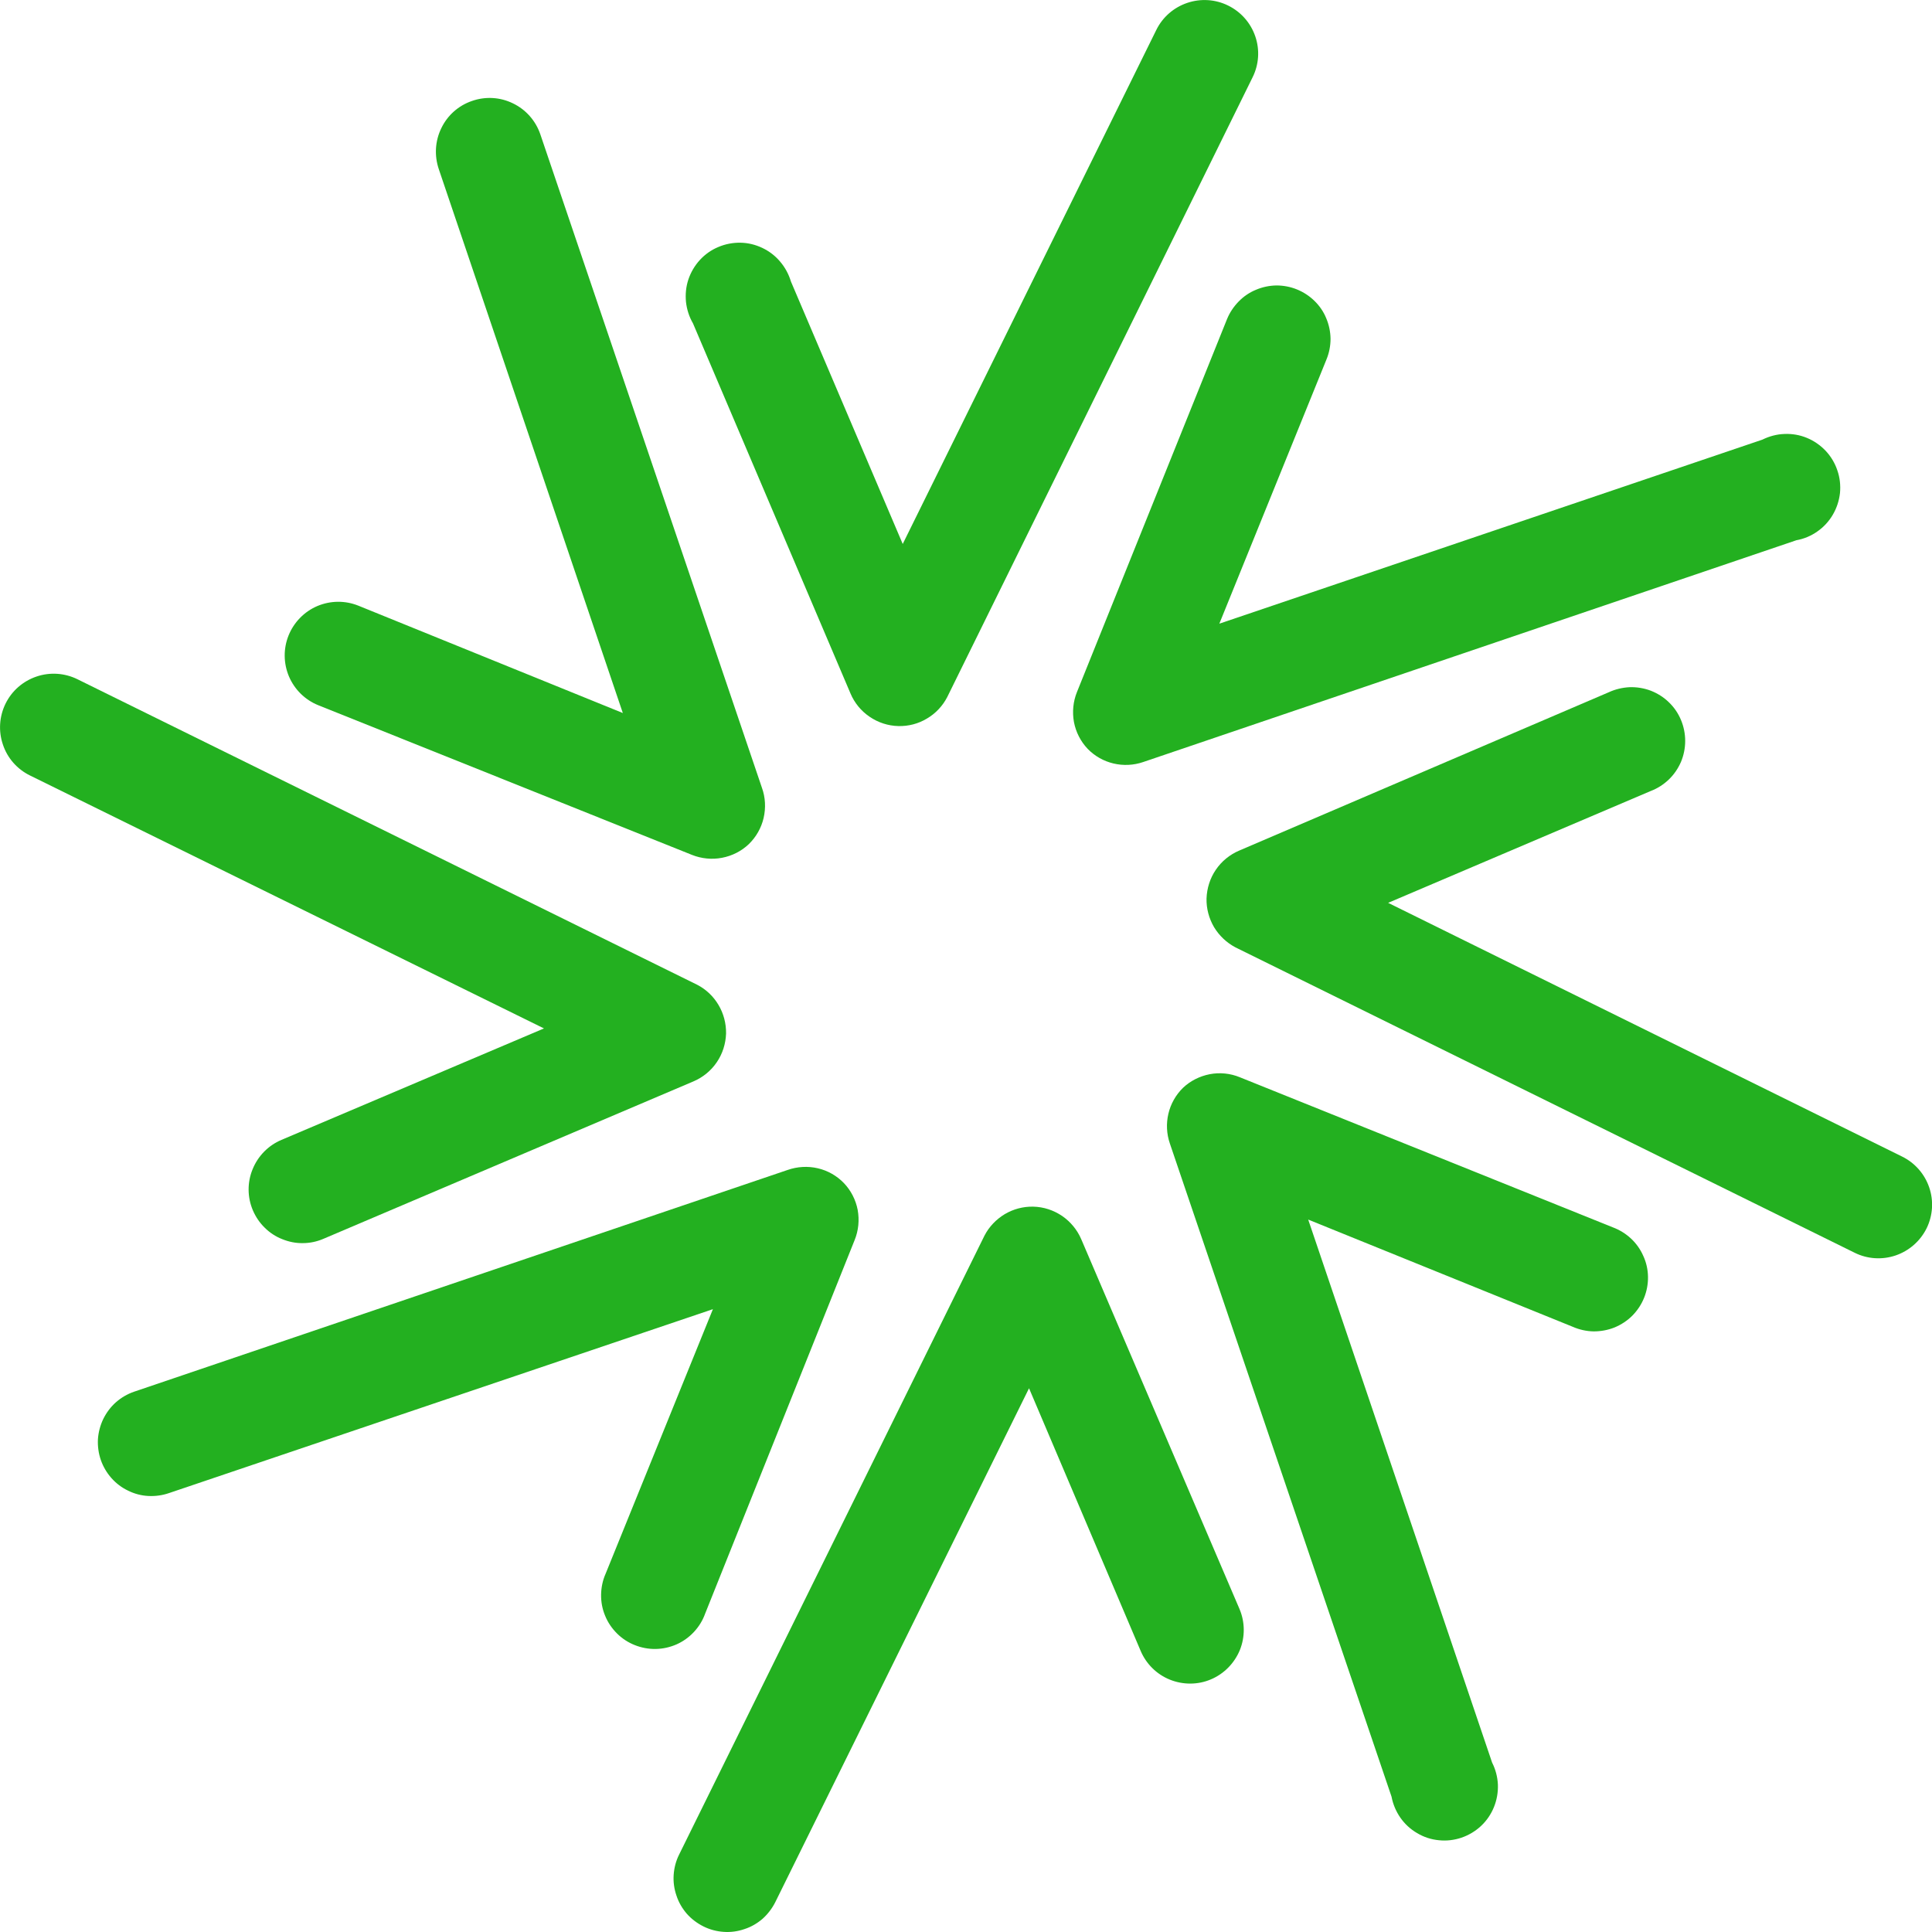 <svg width="16" height="16" viewBox="0 0 16 16" fill="none" xmlns="http://www.w3.org/2000/svg">
<path d="M8.557 9.993C8.643 9.995 8.725 10.022 8.796 10.07C8.866 10.118 8.922 10.186 8.955 10.264L10.265 13.325C10.311 13.433 10.312 13.556 10.268 13.665C10.223 13.774 10.137 13.862 10.028 13.908C9.92 13.954 9.797 13.954 9.688 13.91C9.579 13.866 9.492 13.78 9.446 13.671L8.522 11.497L6.421 15.752C6.395 15.804 6.359 15.851 6.316 15.89C6.272 15.928 6.221 15.958 6.165 15.976C6.11 15.995 6.052 16.003 5.994 15.999C5.935 15.995 5.878 15.98 5.826 15.954C5.774 15.928 5.727 15.893 5.688 15.849C5.65 15.805 5.62 15.754 5.602 15.698C5.583 15.643 5.575 15.585 5.579 15.527C5.583 15.468 5.598 15.411 5.624 15.359L8.153 10.233C8.191 10.159 8.25 10.098 8.321 10.055C8.392 10.013 8.474 9.991 8.557 9.993Z" fill="#23B020"/>
<path d="M6.989 9.798C7.048 9.86 7.087 9.937 7.103 10.02C7.118 10.104 7.11 10.19 7.078 10.269L5.839 13.365C5.819 13.421 5.787 13.472 5.747 13.515C5.706 13.559 5.657 13.594 5.603 13.618C5.548 13.642 5.49 13.655 5.43 13.656C5.371 13.657 5.312 13.646 5.257 13.624C5.201 13.602 5.151 13.569 5.109 13.527C5.067 13.485 5.033 13.435 5.011 13.38C4.988 13.325 4.977 13.266 4.978 13.206C4.979 13.147 4.991 13.088 5.015 13.034L5.904 10.842L1.4 12.365C1.345 12.384 1.287 12.392 1.228 12.389C1.17 12.386 1.113 12.371 1.061 12.345C1.008 12.32 0.961 12.284 0.923 12.241C0.884 12.197 0.854 12.146 0.835 12.091C0.816 12.036 0.808 11.977 0.811 11.919C0.815 11.861 0.83 11.804 0.855 11.752C0.881 11.699 0.916 11.652 0.96 11.613C1.003 11.575 1.054 11.545 1.109 11.526L6.523 9.689C6.603 9.661 6.69 9.656 6.772 9.675C6.855 9.694 6.93 9.737 6.989 9.798Z" fill="#23B020"/>
<path d="M6.013 8.559C6.01 8.644 5.984 8.727 5.936 8.797C5.888 8.868 5.82 8.923 5.742 8.956L2.677 10.26C2.623 10.283 2.566 10.295 2.507 10.295C2.449 10.296 2.391 10.284 2.337 10.262C2.283 10.241 2.233 10.208 2.192 10.167C2.15 10.126 2.117 10.077 2.094 10.023C2.048 9.915 2.047 9.792 2.092 9.683C2.136 9.574 2.222 9.486 2.331 9.44L4.505 8.517L0.248 6.422C0.142 6.37 0.061 6.278 0.024 6.166C-0.014 6.055 -0.006 5.933 0.046 5.827C0.098 5.721 0.19 5.641 0.302 5.603C0.413 5.565 0.535 5.573 0.641 5.625L5.773 8.155C5.847 8.193 5.908 8.251 5.95 8.322C5.993 8.394 6.014 8.476 6.013 8.559Z" fill="#23B020"/>
<path d="M6.201 6.991C6.14 7.049 6.063 7.088 5.979 7.104C5.896 7.12 5.809 7.111 5.731 7.08L2.635 5.84C2.526 5.796 2.439 5.71 2.393 5.602C2.347 5.493 2.346 5.371 2.39 5.262C2.434 5.153 2.52 5.065 2.628 5.019C2.737 4.973 2.859 4.972 2.968 5.016L5.158 5.905L3.634 1.401C3.596 1.289 3.603 1.167 3.655 1.061C3.706 0.955 3.797 0.874 3.909 0.836C4.02 0.797 4.142 0.804 4.248 0.856C4.354 0.907 4.435 0.998 4.474 1.11L6.31 6.524C6.339 6.604 6.343 6.691 6.324 6.774C6.305 6.856 6.262 6.932 6.201 6.991Z" fill="#23B020"/>
<path d="M7.44 6.013C7.355 6.011 7.272 5.984 7.202 5.936C7.131 5.888 7.076 5.821 7.043 5.742L5.739 2.678C5.707 2.623 5.688 2.563 5.681 2.5C5.675 2.437 5.681 2.374 5.701 2.314C5.721 2.255 5.753 2.2 5.796 2.153C5.838 2.107 5.89 2.07 5.948 2.046C6.006 2.021 6.069 2.009 6.132 2.01C6.195 2.011 6.256 2.026 6.313 2.053C6.37 2.08 6.421 2.119 6.461 2.167C6.502 2.215 6.532 2.271 6.55 2.331L7.476 4.505L9.576 0.248C9.628 0.142 9.72 0.062 9.832 0.024C9.944 -0.014 10.066 -0.006 10.171 0.046C10.277 0.098 10.358 0.19 10.396 0.302C10.434 0.413 10.426 0.535 10.373 0.641L7.844 5.774C7.806 5.847 7.748 5.909 7.676 5.951C7.605 5.994 7.523 6.015 7.44 6.013Z" fill="#23B020"/>
<path d="M9.008 6.202C8.949 6.14 8.91 6.063 8.894 5.98C8.879 5.896 8.887 5.81 8.919 5.731L10.162 2.642C10.184 2.588 10.217 2.539 10.258 2.497C10.299 2.455 10.347 2.422 10.401 2.4C10.455 2.377 10.512 2.365 10.571 2.364C10.629 2.364 10.687 2.375 10.741 2.397C10.795 2.419 10.844 2.451 10.886 2.492C10.928 2.533 10.961 2.581 10.983 2.635C11.006 2.689 11.018 2.747 11.019 2.805C11.019 2.863 11.008 2.921 10.986 2.975L10.098 5.165L14.595 3.641C14.652 3.613 14.714 3.596 14.777 3.594C14.841 3.591 14.905 3.602 14.963 3.626C15.022 3.65 15.075 3.687 15.119 3.733C15.163 3.78 15.196 3.835 15.216 3.895C15.237 3.955 15.244 4.019 15.238 4.083C15.231 4.146 15.211 4.207 15.179 4.262C15.147 4.317 15.103 4.365 15.051 4.401C14.999 4.438 14.939 4.463 14.877 4.474L9.467 6.311C9.388 6.338 9.303 6.342 9.222 6.323C9.141 6.304 9.066 6.262 9.008 6.202Z" fill="#23B020"/>
<path d="M9.992 7.441C9.995 7.356 10.021 7.273 10.069 7.203C10.117 7.132 10.185 7.077 10.263 7.044L13.323 5.733C13.377 5.708 13.436 5.694 13.496 5.691C13.555 5.689 13.615 5.699 13.671 5.72C13.727 5.742 13.778 5.774 13.821 5.816C13.864 5.857 13.898 5.907 13.921 5.962C13.944 6.017 13.956 6.076 13.956 6.136C13.956 6.196 13.944 6.255 13.921 6.31C13.897 6.365 13.863 6.415 13.82 6.456C13.777 6.497 13.726 6.53 13.67 6.551L11.496 7.477L15.752 9.578C15.858 9.63 15.939 9.722 15.977 9.834C16.015 9.945 16.007 10.067 15.955 10.173C15.902 10.279 15.81 10.359 15.699 10.397C15.587 10.435 15.465 10.427 15.36 10.375L10.232 7.846C10.158 7.807 10.097 7.749 10.054 7.678C10.012 7.606 9.99 7.524 9.992 7.441Z" fill="#23B020"/>
<path d="M9.797 9.009C9.858 8.951 9.936 8.912 10.019 8.896C10.102 8.88 10.189 8.889 10.267 8.921L13.356 10.164C13.412 10.185 13.463 10.216 13.507 10.257C13.55 10.297 13.585 10.346 13.609 10.401C13.634 10.455 13.647 10.514 13.648 10.573C13.649 10.633 13.638 10.692 13.616 10.747C13.594 10.802 13.561 10.852 13.519 10.895C13.477 10.937 13.427 10.97 13.372 10.993C13.317 11.015 13.258 11.026 13.198 11.026C13.139 11.025 13.08 11.012 13.025 10.988L10.834 10.1L12.357 14.597C12.386 14.654 12.402 14.716 12.405 14.78C12.407 14.844 12.396 14.907 12.372 14.966C12.348 15.025 12.312 15.078 12.265 15.122C12.219 15.165 12.164 15.198 12.103 15.219C12.043 15.239 11.979 15.247 11.916 15.24C11.852 15.234 11.791 15.214 11.736 15.181C11.681 15.149 11.634 15.106 11.597 15.053C11.561 15.001 11.536 14.942 11.524 14.879L9.688 9.469C9.661 9.39 9.657 9.305 9.676 9.224C9.695 9.142 9.737 9.068 9.797 9.009Z" fill="#23B020"/>
</svg>

